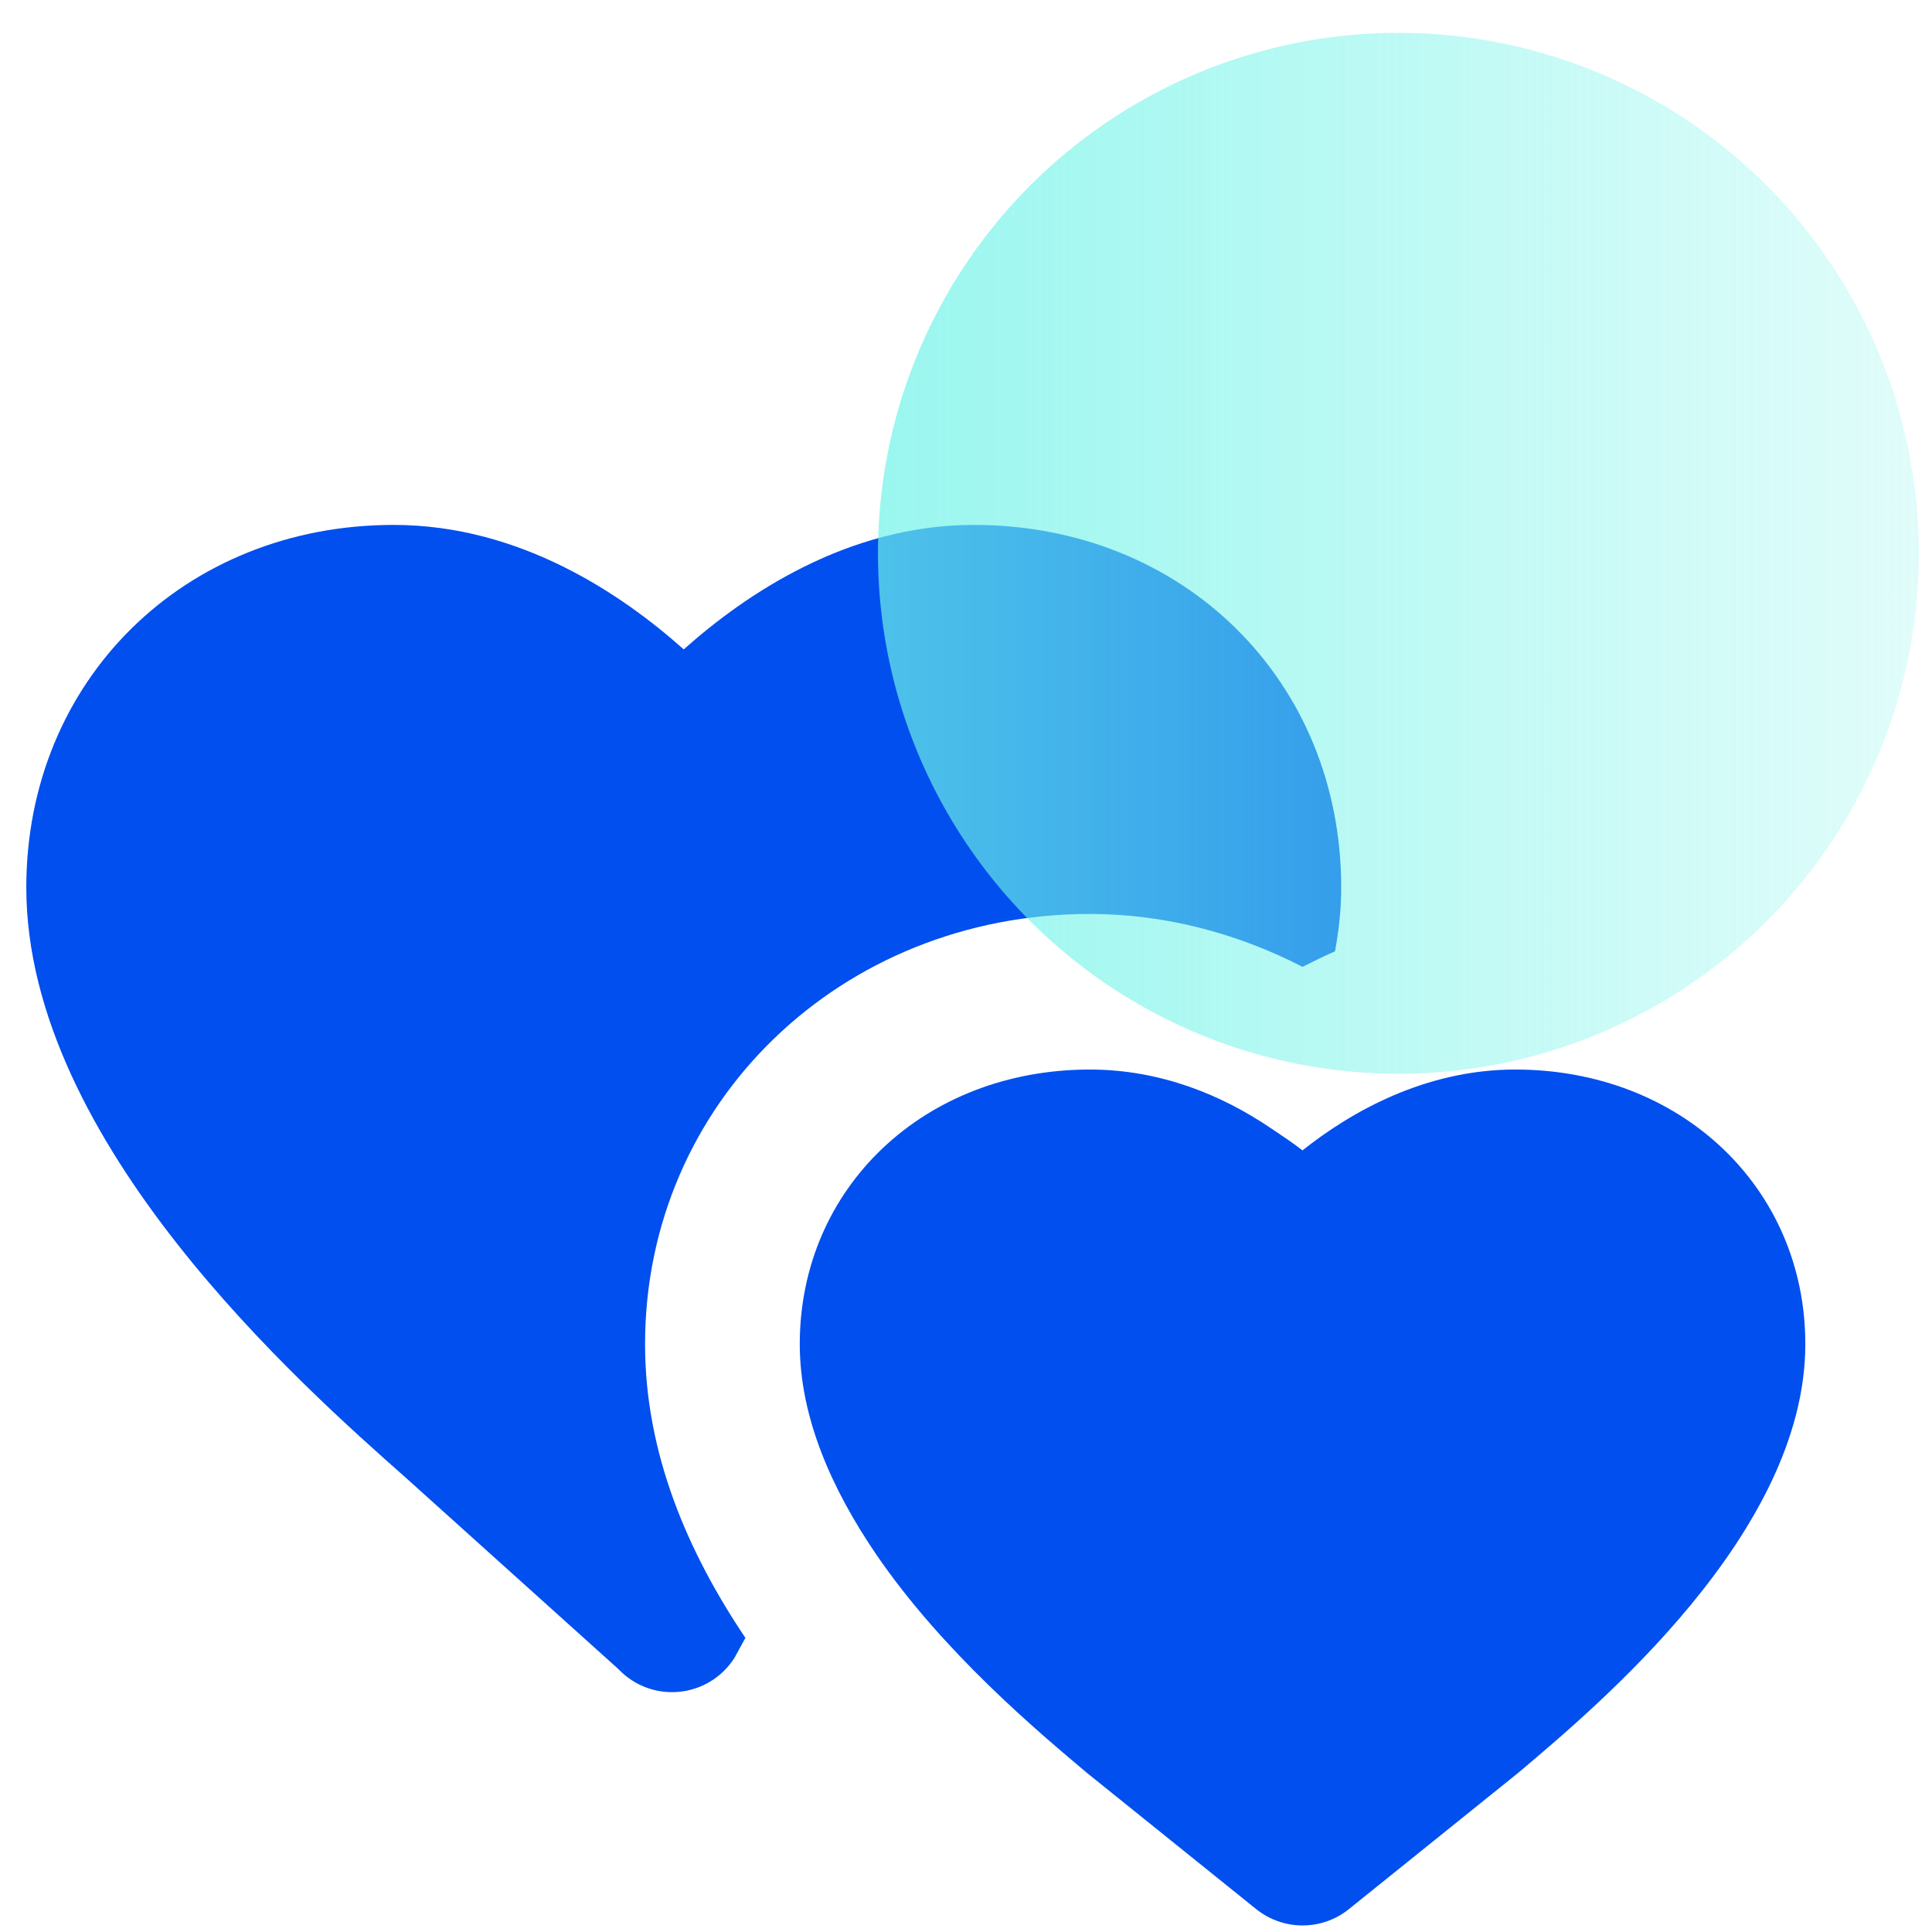 <svg width="49" height="49" viewBox="0 0 49 49" fill="none" xmlns="http://www.w3.org/2000/svg">
<g clip-path="url(#clip0)">
<path d="M9.985 13.313C4.669 13.313 0.667 17.26 0.667 22.509C0.667 28.981 7.67 35.157 10.299 37.485L15.686 42.334C16.53 43.218 17.972 43.077 18.629 42.045L18.905 41.54C17.453 39.381 16.36 36.874 16.36 34.09C16.36 27.973 21.324 23.18 27.64 23.18C29.465 23.18 31.309 23.633 33.035 24.521C33.31 24.383 33.584 24.246 33.859 24.128C33.957 23.595 34.016 23.061 34.016 22.509C34.016 17.26 30.014 13.313 24.698 13.313C21.481 13.313 18.891 15.089 17.341 16.47C15.792 15.089 13.202 13.313 9.985 13.313ZM27.64 27.126C23.442 27.126 20.284 30.124 20.284 34.09C20.284 35.965 21.109 37.783 22.207 39.401C23.914 41.907 26.348 43.936 27.564 44.962L31.859 48.419C32.548 48.972 33.525 48.972 34.212 48.419L38.507 44.962C40.488 43.285 45.787 38.885 45.787 34.09C45.787 30.124 42.628 27.126 38.43 27.126C36.135 27.126 34.252 28.209 33.035 29.176C32.78 28.979 32.487 28.784 32.192 28.587C31.015 27.797 29.465 27.126 27.64 27.126Z" fill="#004FEE"/>
<circle cx="35.467" cy="14.033" r="13.2" transform="rotate(-90 35.467 14.033)" fill="url(#paint0_linear)" fill-opacity="0.7" style="mix-blend-mode:multiply"/>
</g>
<defs>
<linearGradient id="paint0_linear" x1="35.467" y1="0.833" x2="35.467" y2="27.233" gradientUnits="userSpaceOnUse">
<stop stop-color="#6EF3E8"/>
<stop offset="1" stop-color="#6EF3E8" stop-opacity="0.3"/>
</linearGradient>
<clipPath id="clip0">
<rect width="48" height="48" fill="white" transform="translate(0.667 0.833)"/>
</clipPath>
</defs>
</svg>
